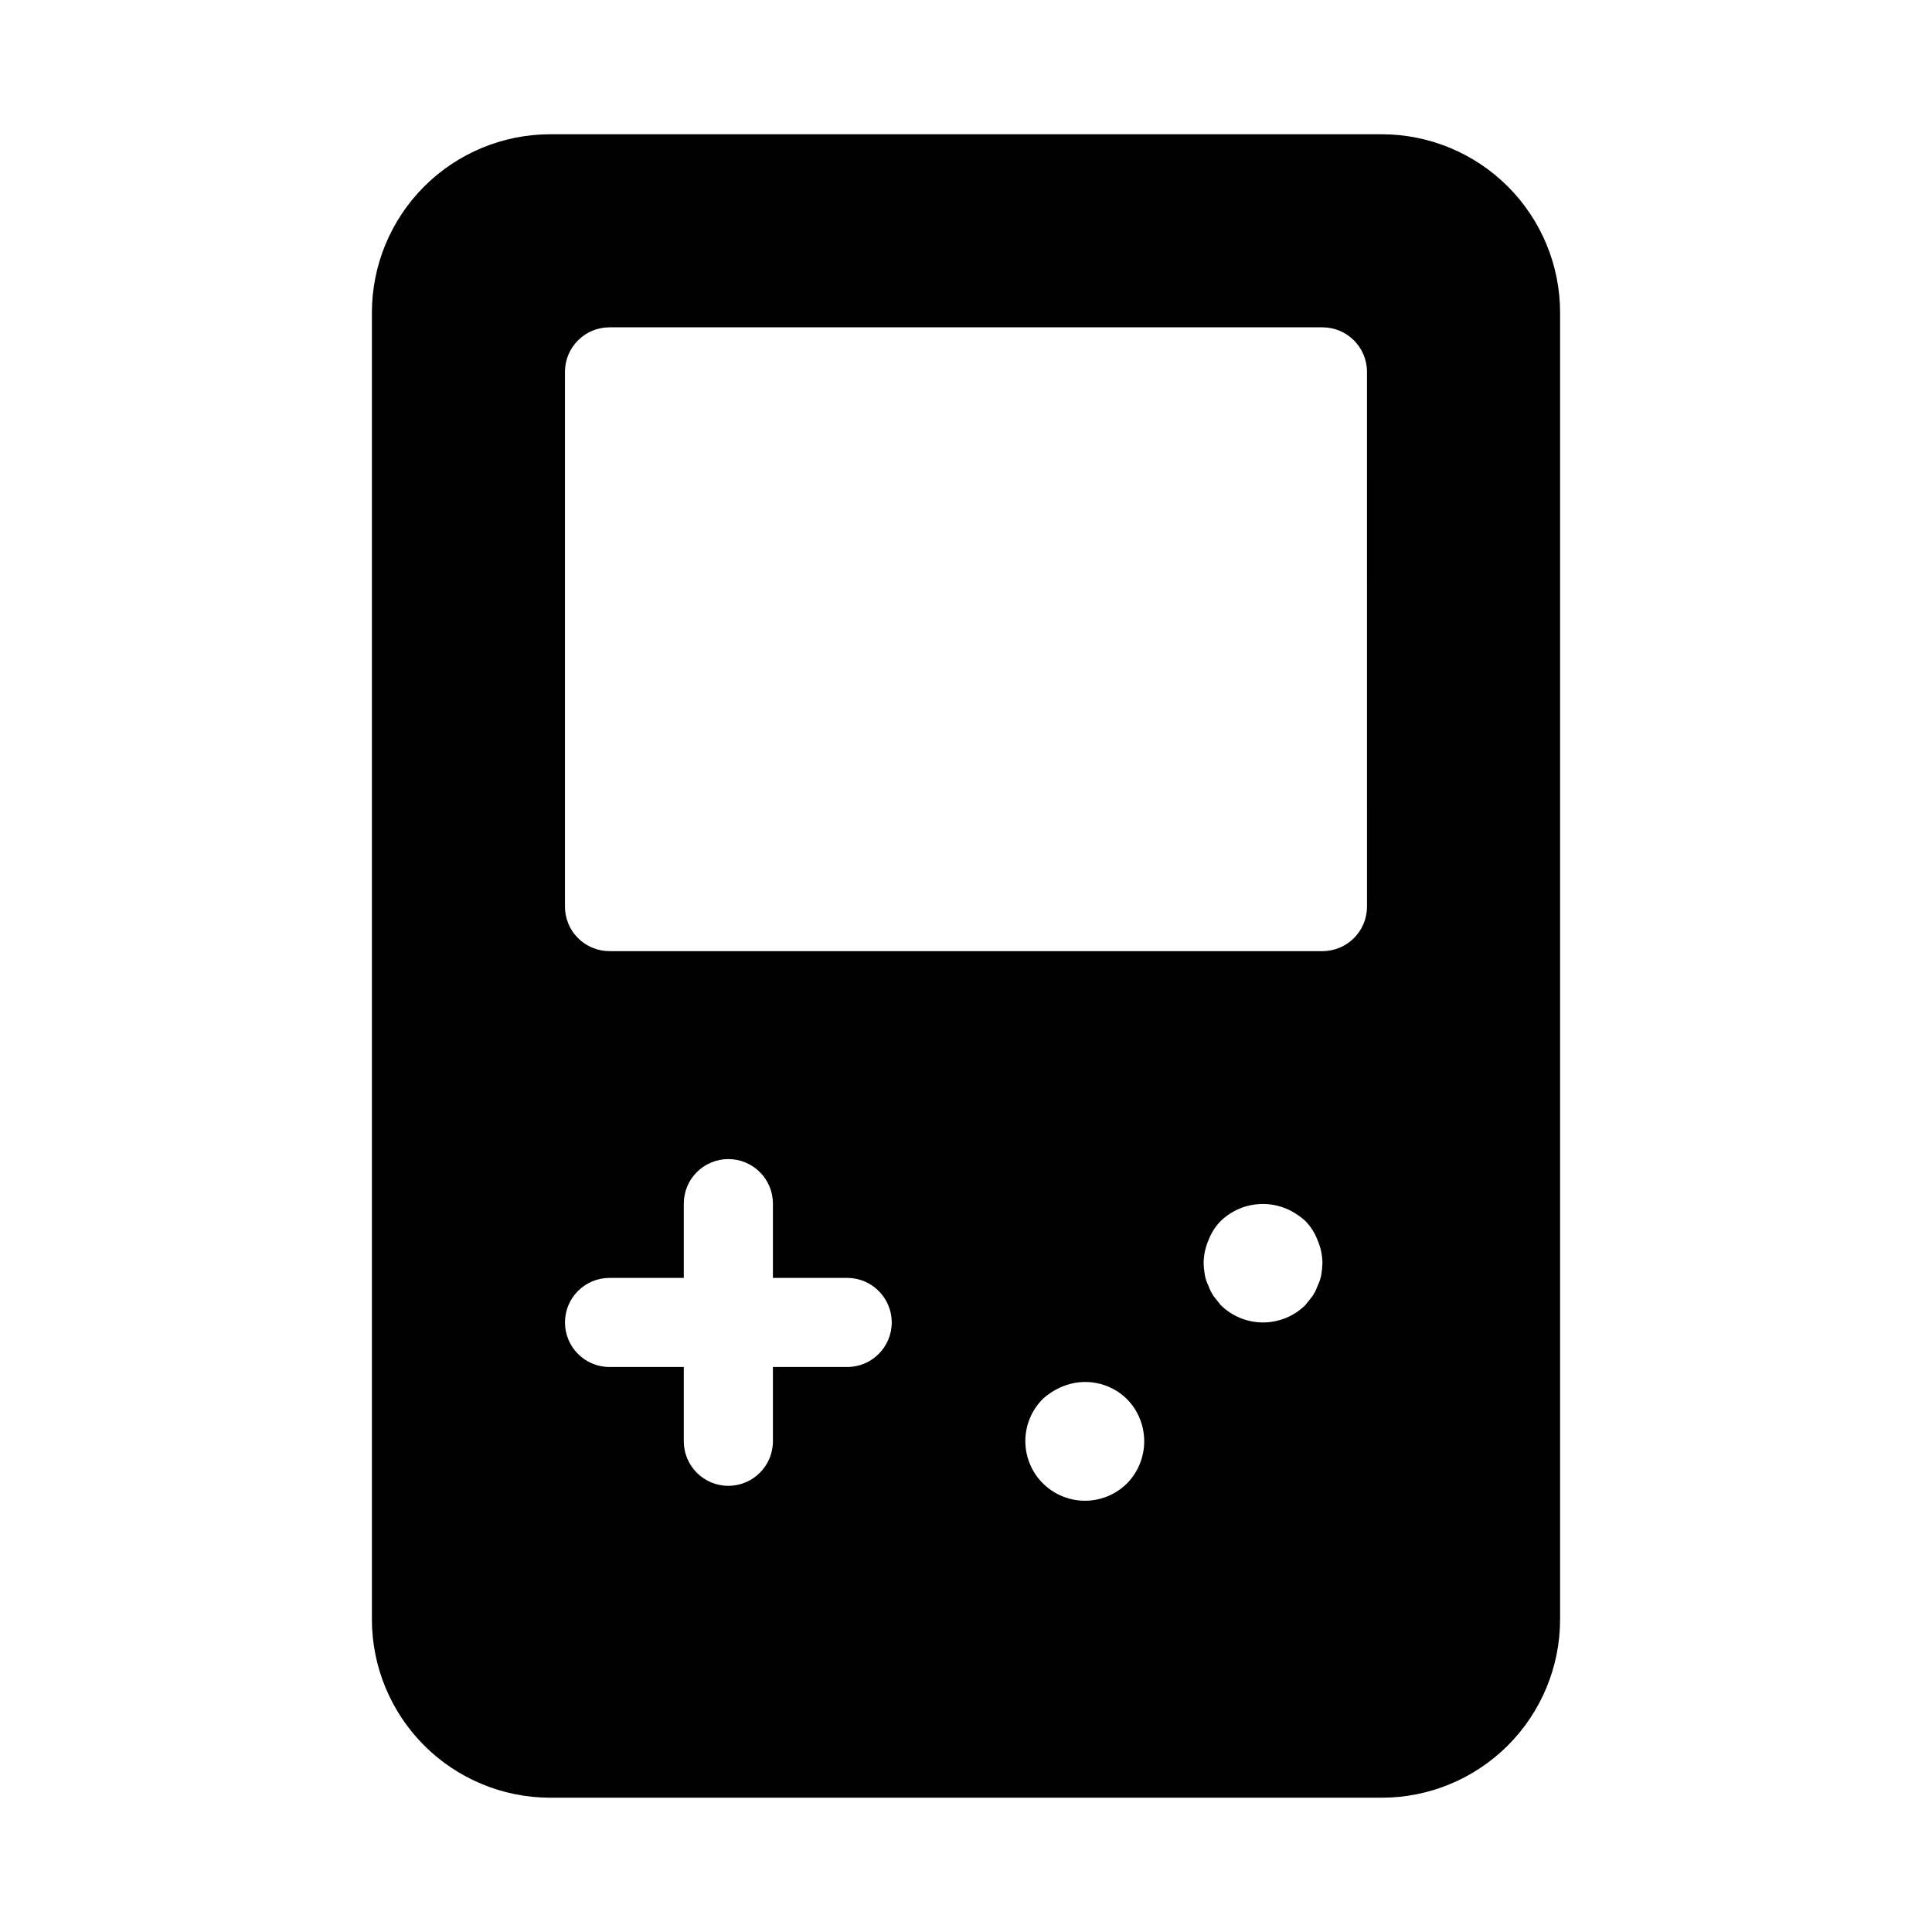 <?xml version="1.0" encoding="UTF-8"?>
<!-- Uploaded to: ICON Repo, www.svgrepo.com, Generator: ICON Repo Mixer Tools -->
<svg fill="#000000" width="800px" height="800px" version="1.1" viewBox="144 144 512 512" xmlns="http://www.w3.org/2000/svg">
 <path d="m510.21 179.58h-220.42c-12.52 0.012-24.527 4.996-33.383 13.848-8.855 8.855-13.836 20.863-13.848 33.383v346.37c0.012 12.523 4.992 24.527 13.848 33.383 8.855 8.855 20.863 13.836 33.383 13.848h220.42c12.523-0.012 24.527-4.992 33.383-13.848 8.855-8.855 13.836-20.859 13.848-33.383v-346.37c-0.012-12.52-4.992-24.527-13.848-33.383-8.855-8.852-20.859-13.836-33.383-13.848zm-141.7 326.69h-19.68v19.68c0 6.523-5.289 11.809-11.809 11.809-6.523 0-11.809-5.285-11.809-11.809v-19.68h-19.68c-6.523 0-11.809-5.285-11.809-11.809 0-6.519 5.285-11.805 11.809-11.805h19.68v-19.68c0-6.523 5.285-11.809 11.809-11.809 6.519 0 11.809 5.285 11.809 11.809v19.68h19.68c6.519 0 11.809 5.285 11.809 11.805 0 6.523-5.289 11.809-11.809 11.809zm74.156 30.859h-0.004c-4 3.965-9.805 5.508-15.246 4.039-5.438-1.465-9.684-5.711-11.148-11.148-1.469-5.441 0.074-11.246 4.039-15.246 1.531-1.391 3.289-2.508 5.195-3.309 2.867-1.203 6.027-1.535 9.082-0.945 3.055 0.59 5.863 2.07 8.078 4.254 2.926 2.984 4.566 6.996 4.566 11.176 0 4.184-1.641 8.195-4.566 11.18zm51.484-55.262h-0.004c-0.176 0.984-0.492 1.941-0.945 2.836-0.344 1-0.82 1.953-1.418 2.832-0.629 0.789-1.258 1.574-1.891 2.363h0.004c-2.984 2.926-7 4.566-11.18 4.566s-8.195-1.641-11.18-4.566c-0.629-0.789-1.258-1.574-1.891-2.363h0.004c-0.598-0.879-1.074-1.832-1.418-2.832-0.453-0.895-0.773-1.848-0.945-2.836-0.184-1.039-0.289-2.094-0.312-3.148 0.023-2.059 0.449-4.09 1.258-5.984 0.723-1.945 1.848-3.715 3.305-5.195 2.238-2.148 5.047-3.602 8.094-4.188 3.043-0.586 6.195-0.281 9.07 0.883 1.906 0.801 3.664 1.918 5.195 3.305 1.453 1.48 2.578 3.254 3.305 5.195 0.809 1.895 1.234 3.926 1.258 5.984-0.027 1.055-0.133 2.109-0.312 3.148zm12.121-97.613h-0.004c0 6.523-5.285 11.809-11.809 11.809h-188.93c-3.133 0-6.137-1.242-8.352-3.457-2.215-2.215-3.457-5.219-3.457-8.352v-141.7c0-6.523 5.285-11.809 11.809-11.809h188.93c6.523 0 11.809 5.285 11.809 11.809z"/>
</svg>